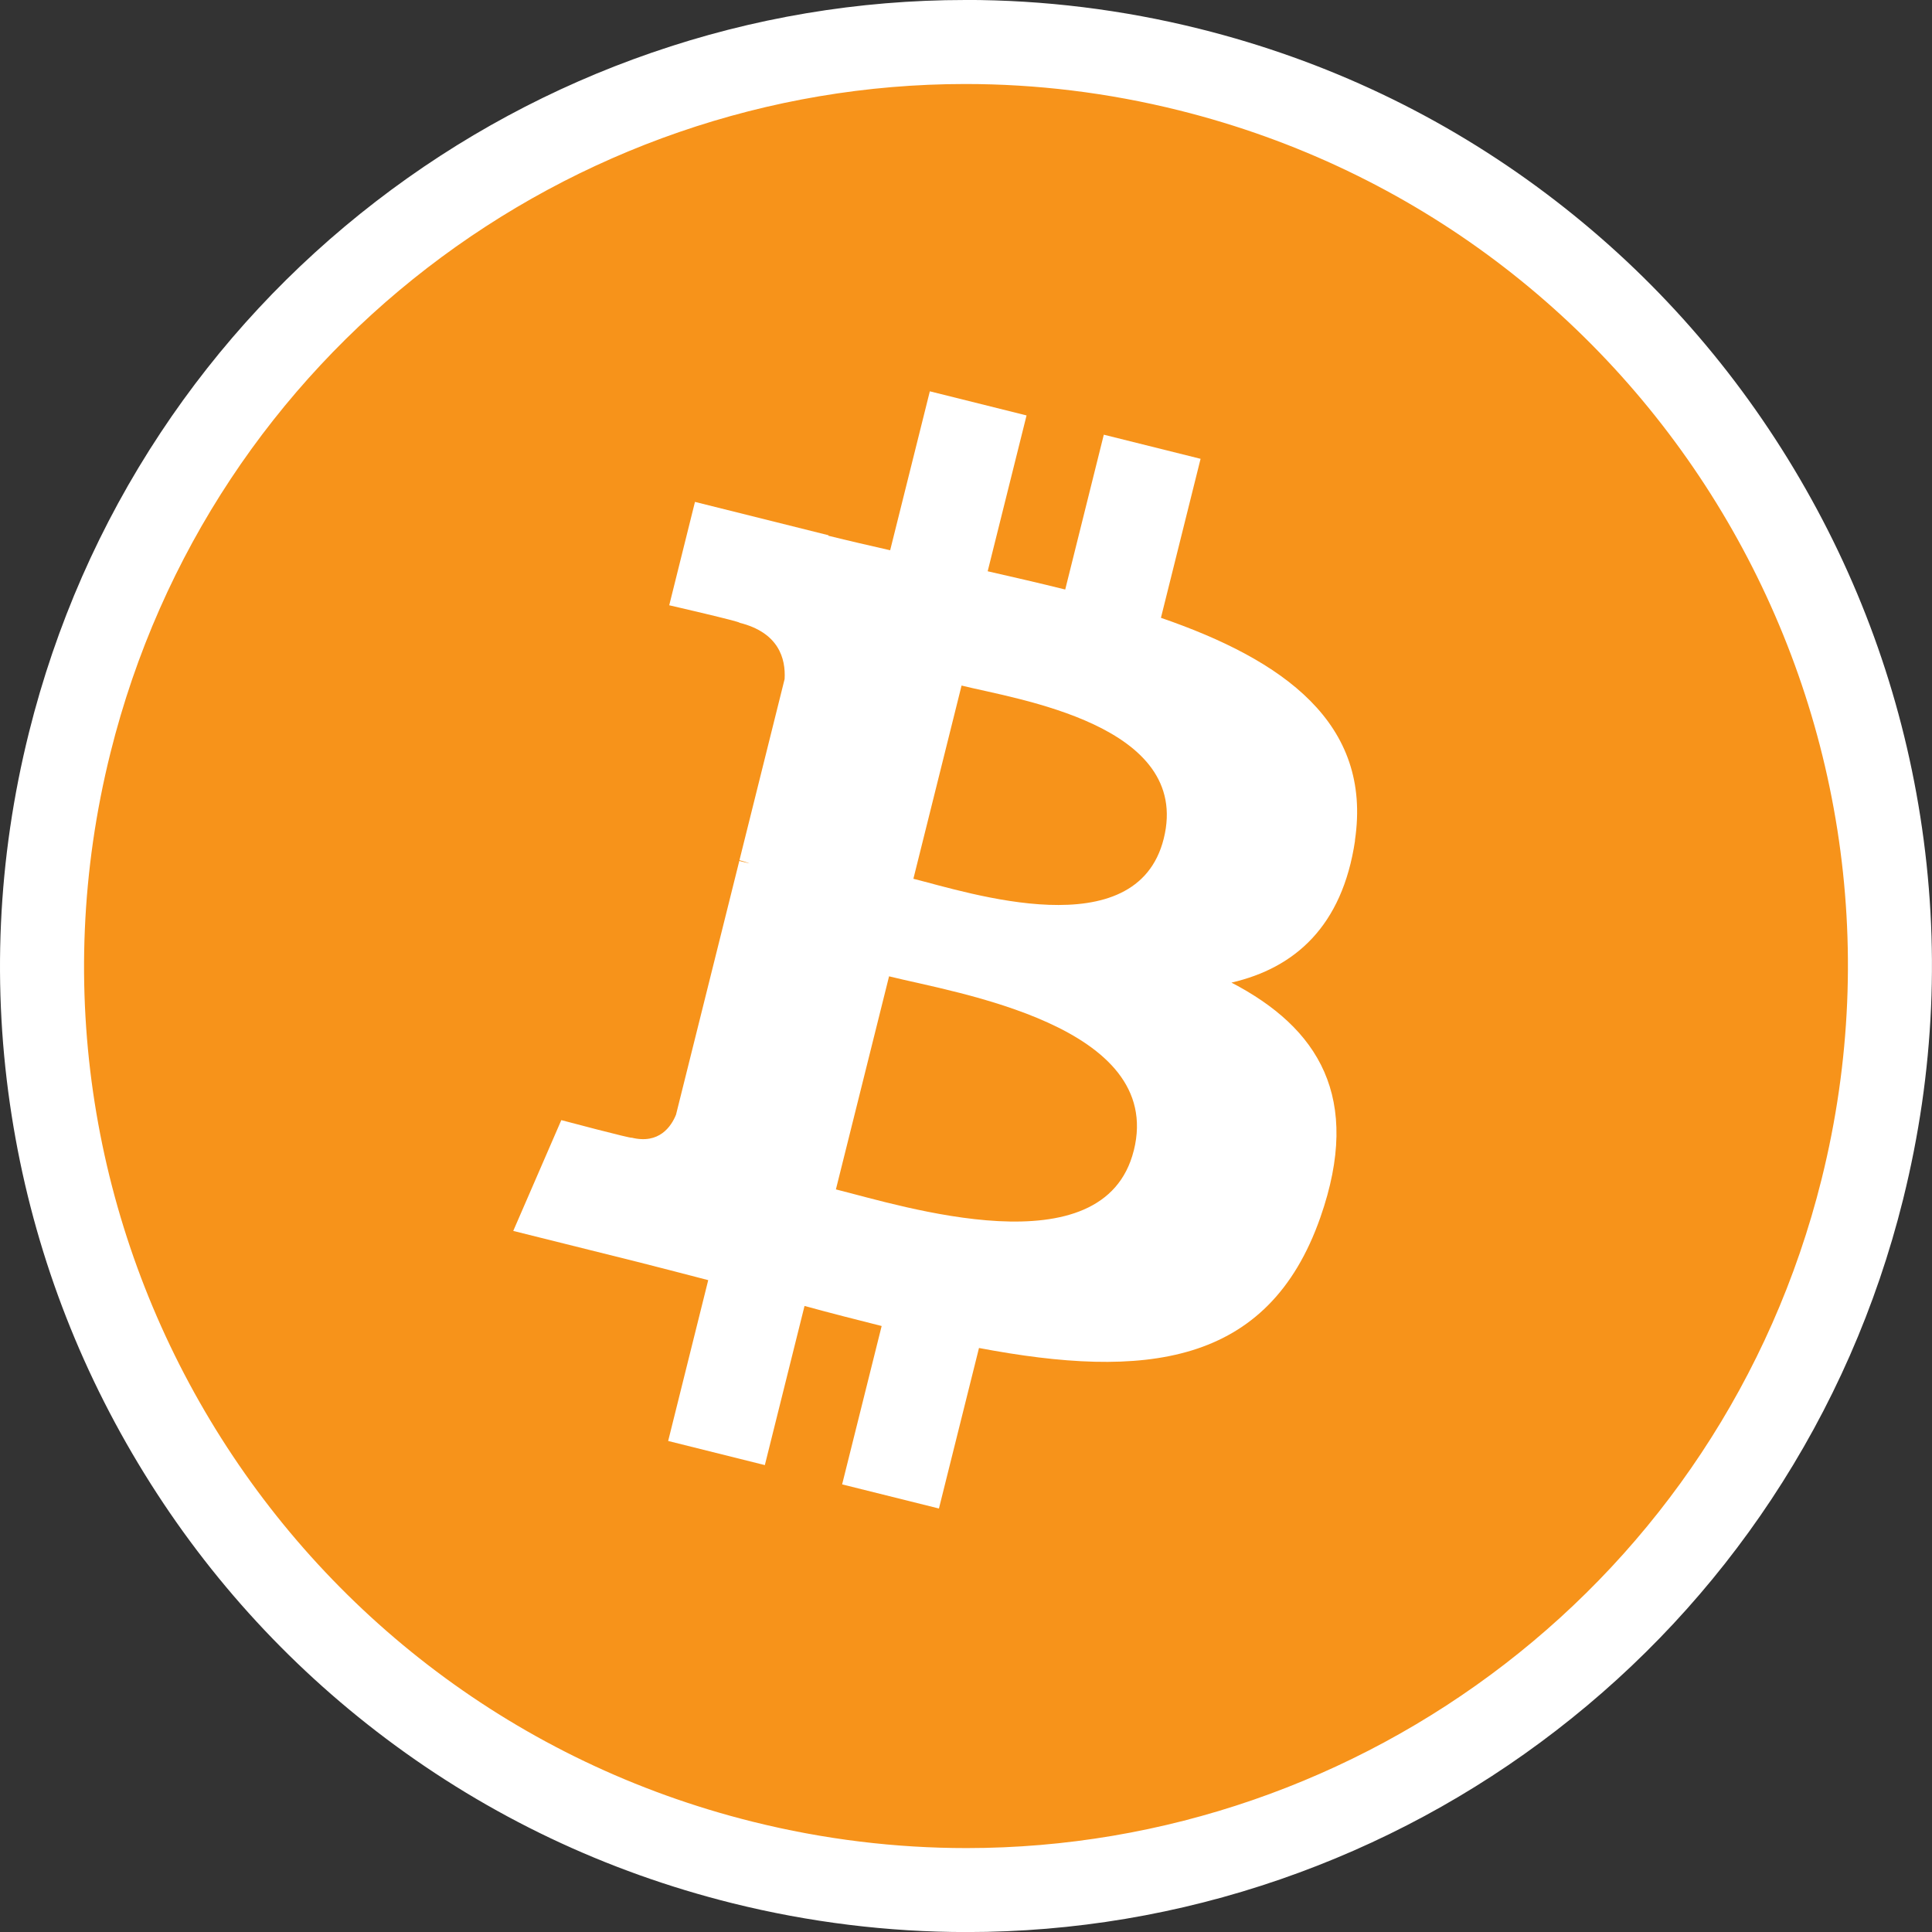 <?xml version="1.0" encoding="UTF-8"?>
<svg xmlns="http://www.w3.org/2000/svg" version="1.1" xmlns:xodm="http://www.corel.com/coreldraw/odm/2003" viewBox="0 0 652.01 652.04">
  <rect x="0" y="0" width="652.01" height="652.04" fill="#333333" stroke="none"/>
  <!-- Generator: Adobe Illustrator 29.5.1, SVG Export Plug-In . SVG Version: 2.1.0 Build 141)  -->
  <defs>
    <style>
      .st0 {
        fill: #fff;
      }

      .st1 {
        fill: #f7931a;
      }
    </style>
  </defs>
  <g id="bitcoin" image-rendering="optimizeQuality" shape-rendering="geometricPrecision" text-rendering="geometricPrecision">
    <g>
      <g>
        <path class="st1" d="M326.21,637.86c-25.37,0-50.82-3.14-75.66-9.33-80.78-20.14-148.88-70.55-191.77-141.93C15.9,415.21,3.38,331.4,23.53,250.61c8.64-34.66,22.93-67.21,42.48-96.74,18.89-28.54,42.27-53.65,69.49-74.64C189.9,37.28,257.47,14.17,325.78,14.17c25.36,0,50.8,3.14,75.62,9.33,80.8,20.14,148.92,70.55,191.81,141.95,42.85,71.31,55.39,155.03,35.33,235.76-.02.08-.04.17-.06.25-8.64,34.66-22.93,67.21-42.48,96.73-18.89,28.54-42.28,53.64-69.49,74.63-54.41,41.95-121.99,65.05-190.3,65.05Z"/>
        <path class="st0" d="M325.78,28.35c23.83,0,48.03,2.88,72.19,8.91,159.48,39.76,256.52,201.3,216.76,360.77h0s0,0,0,0c-33.73,135.29-155.11,225.66-288.53,225.66-23.84,0-48.05-2.88-72.23-8.91C94.56,575.02-2.49,413.5,37.28,254.04,71,118.72,192.38,28.35,325.78,28.35M325.78,0c-36.06,0-71.68,5.98-105.86,17.79-33.59,11.6-64.9,28.49-93.08,50.21-28.45,21.94-52.9,48.2-72.65,78.04-20.44,30.88-35.38,64.91-44.41,101.14C-.87,289.86-2.83,333.36,3.94,376.48c6.54,41.63,20.9,81.14,42.69,117.41,21.79,36.28,49.92,67.51,83.6,92.83,34.89,26.23,74.21,44.92,116.88,55.56,25.96,6.47,52.57,9.75,79.09,9.75,36.06,0,71.68-5.98,105.87-17.79,33.59-11.6,64.91-28.49,93.08-50.21,28.46-21.94,52.9-48.19,72.66-78.03,20.44-30.87,35.39-64.9,44.42-101.13.04-.15.07-.3.11-.46,10.54-42.53,12.46-85.89,5.72-128.86-6.54-41.64-20.91-81.14-42.7-117.42-21.8-36.28-49.93-67.51-83.62-92.84-34.89-26.23-74.23-44.92-116.91-55.56-25.94-6.47-52.54-9.75-79.05-9.75h0Z"/>
      </g>
      <path class="st0" d="M457.26,283.61c5.92-39.61-24.23-60.91-65.47-75.11l13.38-53.66-32.66-8.14-13.02,52.25c-8.59-2.14-17.41-4.16-26.17-6.16l13.12-52.59-32.64-8.14-13.39,53.64c-7.11-1.62-14.09-3.22-20.86-4.9l.04-.17-45.05-11.25-8.69,34.89s24.23,5.56,23.72,5.9c13.23,3.3,15.62,12.06,15.22,19l-15.24,61.13c.91.23,2.09.57,3.4,1.09-1.09-.27-2.25-.57-3.45-.85l-21.36,85.64c-1.62,4.02-5.72,10.05-14.97,7.76.33.47-23.74-5.92-23.74-5.92l-16.22,37.39,42.51,10.6c7.91,1.98,15.66,4.06,23.29,6.01l-13.52,54.28,32.63,8.14,13.39-53.7c8.91,2.42,17.56,4.65,26.03,6.76l-13.34,53.45,32.67,8.14,13.52-54.17c55.7,10.54,97.58,6.29,115.21-44.09,14.21-40.56-.71-63.96-30.01-79.22,21.34-4.92,37.42-18.96,41.71-47.96h-.01s0,0,0,0ZM382.63,388.26c-10.09,40.56-78.39,18.64-100.53,13.14l17.94-71.91c22.14,5.53,93.14,16.47,82.6,58.77h0ZM392.74,283.02c-9.21,36.9-66.05,18.15-84.49,13.55l16.26-65.21c18.44,4.6,77.82,13.17,68.23,51.66h0Z"/>
    </g>
  </g>
</svg>